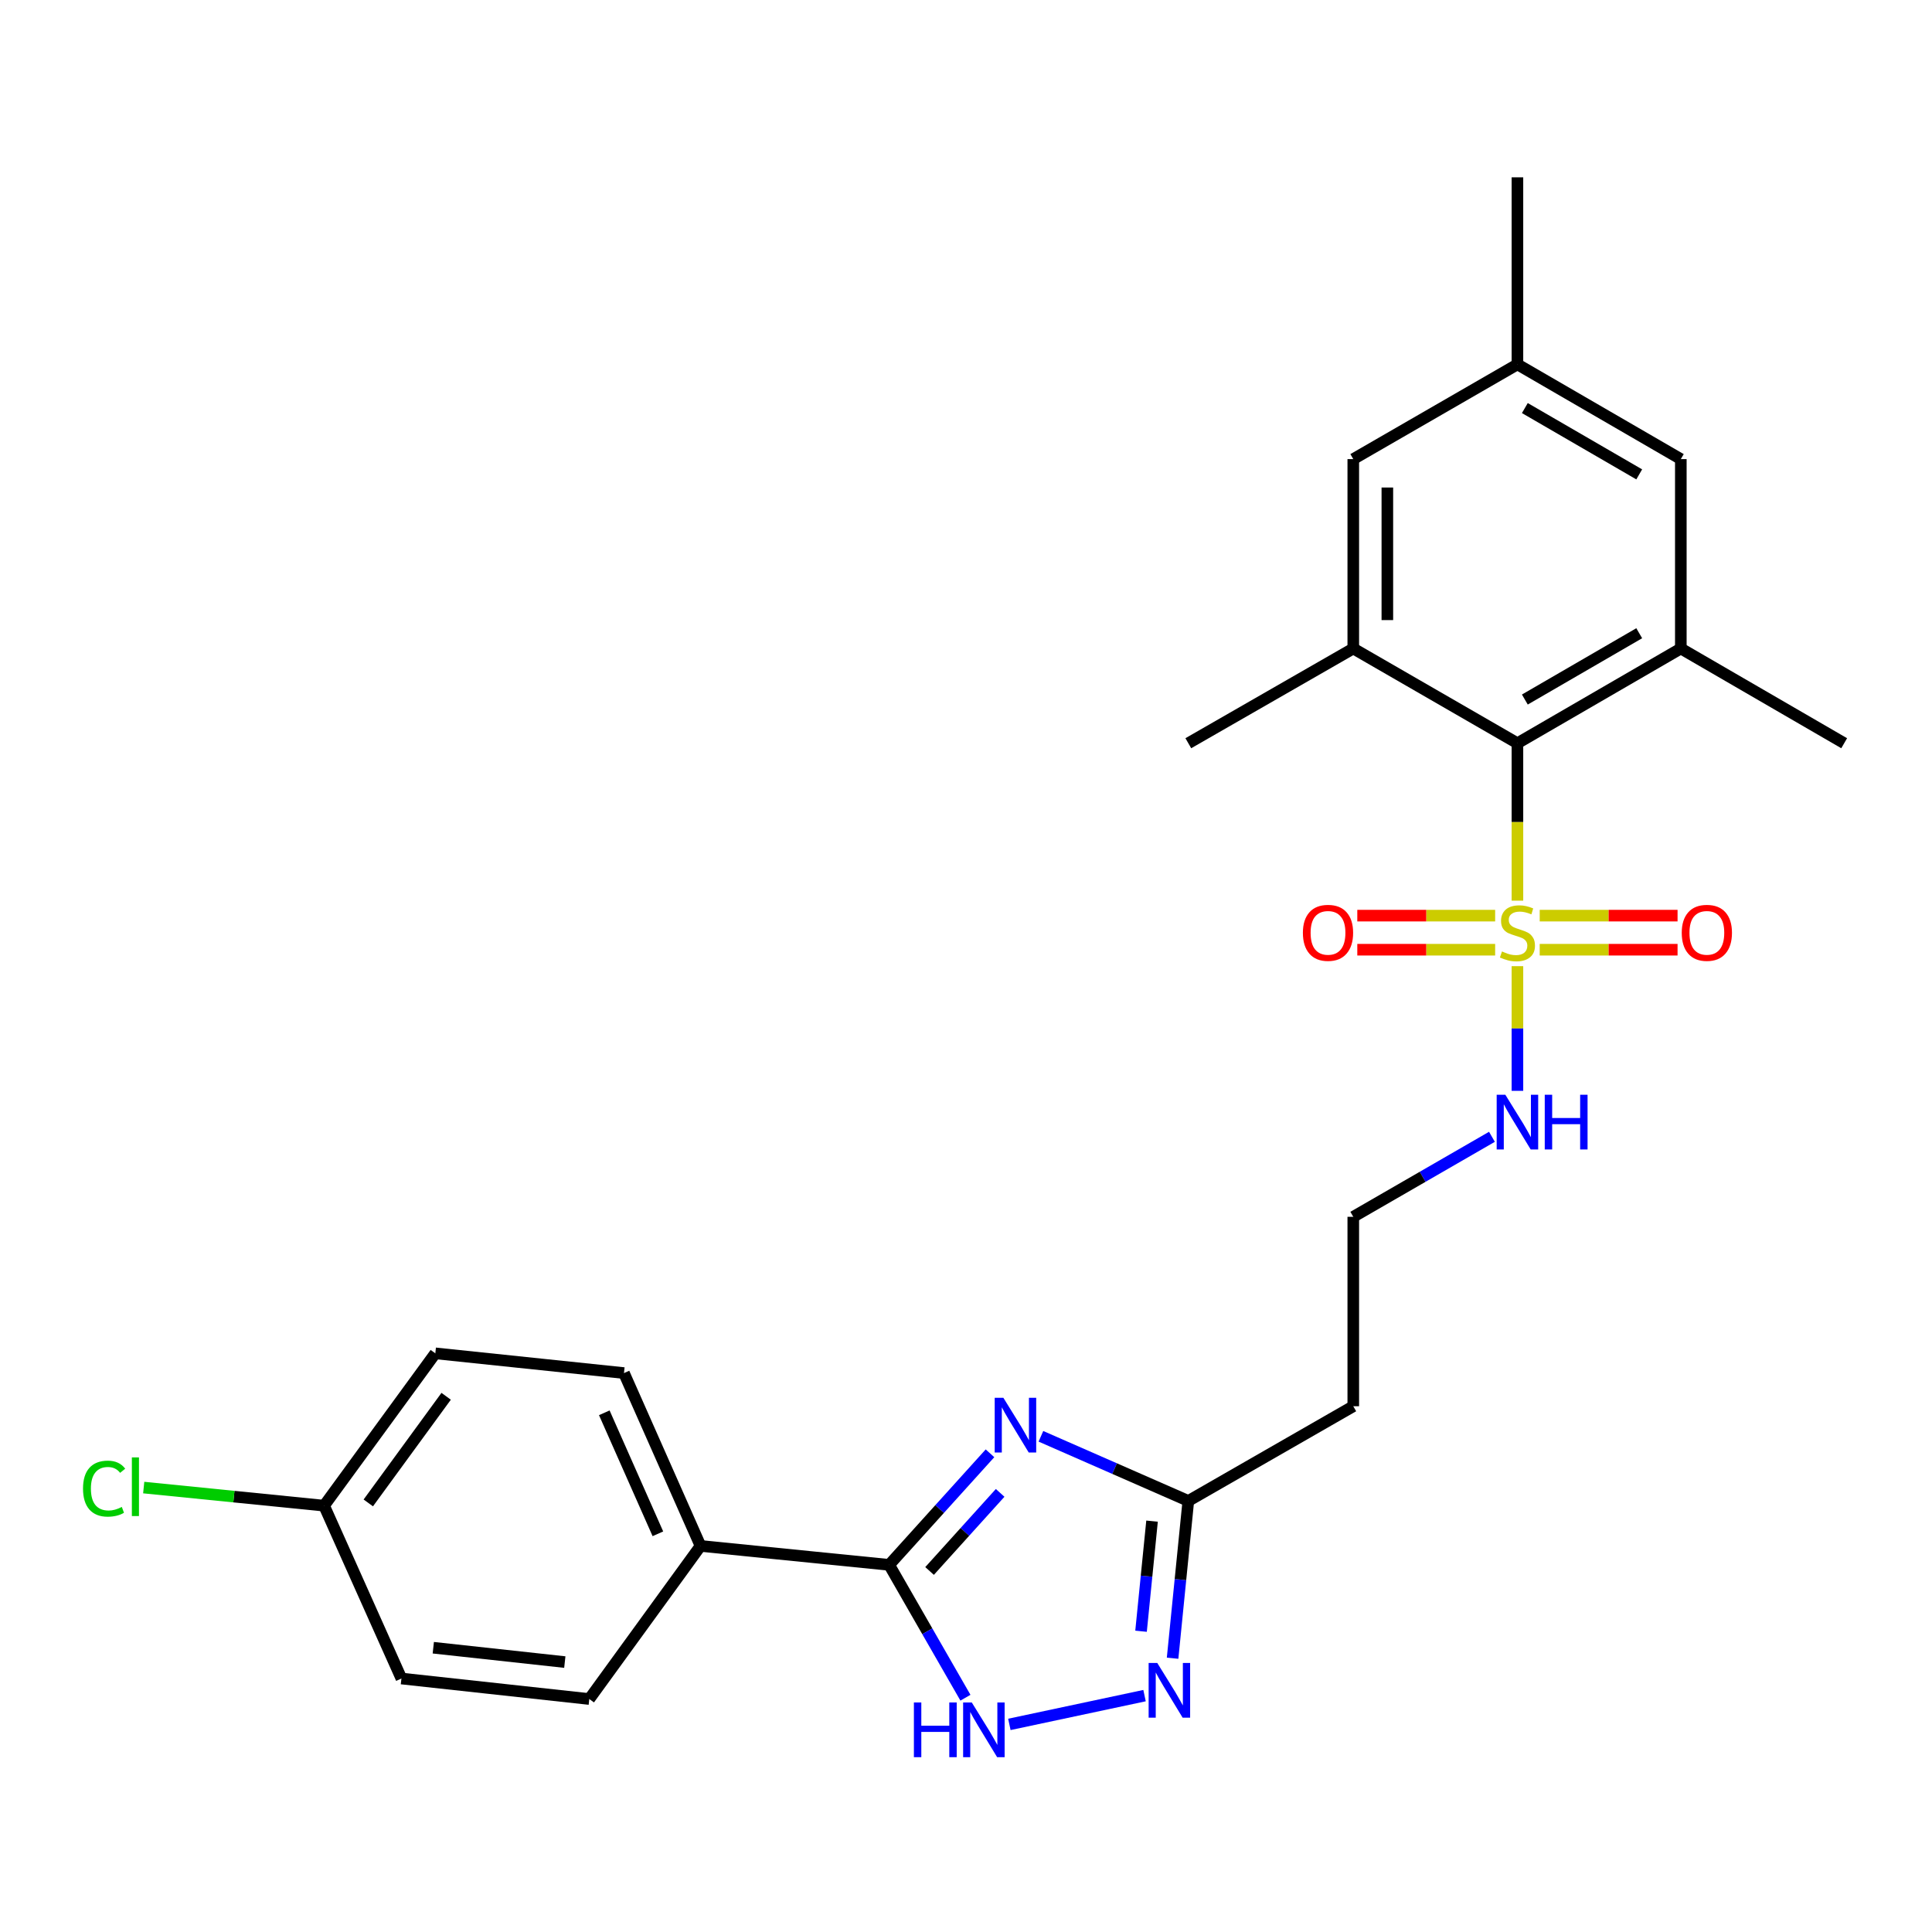 <?xml version='1.0' encoding='iso-8859-1'?>
<svg version='1.1' baseProfile='full'
              xmlns='http://www.w3.org/2000/svg'
                      xmlns:rdkit='http://www.rdkit.org/xml'
                      xmlns:xlink='http://www.w3.org/1999/xlink'
                  xml:space='preserve'
width='1000px' height='1000px' viewBox='0 0 1000 1000'>
<!-- END OF HEADER -->
<rect style='opacity:1.0;fill:#FFFFFF;stroke:none' width='1000' height='1000' x='0' y='0'> </rect>
<path class='bond-2' d='M 785.419,466.179 L 785.419,425.437' style='fill:none;fill-rule:evenodd;stroke:#CCCC00;stroke-width:6px;stroke-linecap:butt;stroke-linejoin:miter;stroke-opacity:1' />
<path class='bond-2' d='M 785.419,425.437 L 785.419,384.694' style='fill:none;fill-rule:evenodd;stroke:#000000;stroke-width:6px;stroke-linecap:butt;stroke-linejoin:miter;stroke-opacity:1' />
<path class='bond-8' d='M 796.95,491.569 L 832.626,491.569' style='fill:none;fill-rule:evenodd;stroke:#CCCC00;stroke-width:6px;stroke-linecap:butt;stroke-linejoin:miter;stroke-opacity:1' />
<path class='bond-8' d='M 832.626,491.569 L 868.303,491.569' style='fill:none;fill-rule:evenodd;stroke:#FF0000;stroke-width:6px;stroke-linecap:butt;stroke-linejoin:miter;stroke-opacity:1' />
<path class='bond-8' d='M 796.95,473.932 L 832.626,473.932' style='fill:none;fill-rule:evenodd;stroke:#CCCC00;stroke-width:6px;stroke-linecap:butt;stroke-linejoin:miter;stroke-opacity:1' />
<path class='bond-8' d='M 832.626,473.932 L 868.303,473.932' style='fill:none;fill-rule:evenodd;stroke:#FF0000;stroke-width:6px;stroke-linecap:butt;stroke-linejoin:miter;stroke-opacity:1' />
<path class='bond-9' d='M 773.888,473.932 L 738.212,473.932' style='fill:none;fill-rule:evenodd;stroke:#CCCC00;stroke-width:6px;stroke-linecap:butt;stroke-linejoin:miter;stroke-opacity:1' />
<path class='bond-9' d='M 738.212,473.932 L 702.536,473.932' style='fill:none;fill-rule:evenodd;stroke:#FF0000;stroke-width:6px;stroke-linecap:butt;stroke-linejoin:miter;stroke-opacity:1' />
<path class='bond-9' d='M 773.888,491.569 L 738.212,491.569' style='fill:none;fill-rule:evenodd;stroke:#CCCC00;stroke-width:6px;stroke-linecap:butt;stroke-linejoin:miter;stroke-opacity:1' />
<path class='bond-9' d='M 738.212,491.569 L 702.536,491.569' style='fill:none;fill-rule:evenodd;stroke:#FF0000;stroke-width:6px;stroke-linecap:butt;stroke-linejoin:miter;stroke-opacity:1' />
<path class='bond-11' d='M 785.419,500.082 L 785.419,532.35' style='fill:none;fill-rule:evenodd;stroke:#CCCC00;stroke-width:6px;stroke-linecap:butt;stroke-linejoin:miter;stroke-opacity:1' />
<path class='bond-11' d='M 785.419,532.35 L 785.419,564.619' style='fill:none;fill-rule:evenodd;stroke:#0000FF;stroke-width:6px;stroke-linecap:butt;stroke-linejoin:miter;stroke-opacity:1' />
<path class='bond-0' d='M 538.778,743.426 L 576.923,760.152' style='fill:none;fill-rule:evenodd;stroke:#0000FF;stroke-width:6px;stroke-linecap:butt;stroke-linejoin:miter;stroke-opacity:1' />
<path class='bond-0' d='M 576.923,760.152 L 615.068,776.879' style='fill:none;fill-rule:evenodd;stroke:#000000;stroke-width:6px;stroke-linecap:butt;stroke-linejoin:miter;stroke-opacity:1' />
<path class='bond-1' d='M 512.419,752.225 L 486.323,781.097' style='fill:none;fill-rule:evenodd;stroke:#0000FF;stroke-width:6px;stroke-linecap:butt;stroke-linejoin:miter;stroke-opacity:1' />
<path class='bond-1' d='M 486.323,781.097 L 460.228,809.97' style='fill:none;fill-rule:evenodd;stroke:#000000;stroke-width:6px;stroke-linecap:butt;stroke-linejoin:miter;stroke-opacity:1' />
<path class='bond-1' d='M 517.675,772.713 L 499.409,792.924' style='fill:none;fill-rule:evenodd;stroke:#0000FF;stroke-width:6px;stroke-linecap:butt;stroke-linejoin:miter;stroke-opacity:1' />
<path class='bond-1' d='M 499.409,792.924 L 481.142,813.134' style='fill:none;fill-rule:evenodd;stroke:#000000;stroke-width:6px;stroke-linecap:butt;stroke-linejoin:miter;stroke-opacity:1' />
<path class='bond-10' d='M 460.228,809.97 L 362.594,800.171' style='fill:none;fill-rule:evenodd;stroke:#000000;stroke-width:6px;stroke-linecap:butt;stroke-linejoin:miter;stroke-opacity:1' />
<path class='bond-27' d='M 460.228,809.97 L 479.968,844.352' style='fill:none;fill-rule:evenodd;stroke:#000000;stroke-width:6px;stroke-linecap:butt;stroke-linejoin:miter;stroke-opacity:1' />
<path class='bond-27' d='M 479.968,844.352 L 499.709,878.734' style='fill:none;fill-rule:evenodd;stroke:#0000FF;stroke-width:6px;stroke-linecap:butt;stroke-linejoin:miter;stroke-opacity:1' />
<path class='bond-6' d='M 785.419,384.694 L 869.992,335.662' style='fill:none;fill-rule:evenodd;stroke:#000000;stroke-width:6px;stroke-linecap:butt;stroke-linejoin:miter;stroke-opacity:1' />
<path class='bond-6' d='M 789.259,362.081 L 848.46,327.758' style='fill:none;fill-rule:evenodd;stroke:#000000;stroke-width:6px;stroke-linecap:butt;stroke-linejoin:miter;stroke-opacity:1' />
<path class='bond-7' d='M 785.419,384.694 L 700.454,335.662' style='fill:none;fill-rule:evenodd;stroke:#000000;stroke-width:6px;stroke-linecap:butt;stroke-linejoin:miter;stroke-opacity:1' />
<path class='bond-3' d='M 522.446,892.547 L 592.412,877.653' style='fill:none;fill-rule:evenodd;stroke:#0000FF;stroke-width:6px;stroke-linecap:butt;stroke-linejoin:miter;stroke-opacity:1' />
<path class='bond-4' d='M 606.931,858.293 L 610.999,817.586' style='fill:none;fill-rule:evenodd;stroke:#0000FF;stroke-width:6px;stroke-linecap:butt;stroke-linejoin:miter;stroke-opacity:1' />
<path class='bond-4' d='M 610.999,817.586 L 615.068,776.879' style='fill:none;fill-rule:evenodd;stroke:#000000;stroke-width:6px;stroke-linecap:butt;stroke-linejoin:miter;stroke-opacity:1' />
<path class='bond-4' d='M 590.601,844.326 L 593.449,815.832' style='fill:none;fill-rule:evenodd;stroke:#0000FF;stroke-width:6px;stroke-linecap:butt;stroke-linejoin:miter;stroke-opacity:1' />
<path class='bond-4' d='M 593.449,815.832 L 596.297,787.337' style='fill:none;fill-rule:evenodd;stroke:#000000;stroke-width:6px;stroke-linecap:butt;stroke-linejoin:miter;stroke-opacity:1' />
<path class='bond-5' d='M 615.068,776.879 L 700.454,727.866' style='fill:none;fill-rule:evenodd;stroke:#000000;stroke-width:6px;stroke-linecap:butt;stroke-linejoin:miter;stroke-opacity:1' />
<path class='bond-12' d='M 869.992,335.662 L 869.992,237.635' style='fill:none;fill-rule:evenodd;stroke:#000000;stroke-width:6px;stroke-linecap:butt;stroke-linejoin:miter;stroke-opacity:1' />
<path class='bond-24' d='M 869.992,335.662 L 954.545,384.694' style='fill:none;fill-rule:evenodd;stroke:#000000;stroke-width:6px;stroke-linecap:butt;stroke-linejoin:miter;stroke-opacity:1' />
<path class='bond-13' d='M 700.454,335.662 L 700.454,237.635' style='fill:none;fill-rule:evenodd;stroke:#000000;stroke-width:6px;stroke-linecap:butt;stroke-linejoin:miter;stroke-opacity:1' />
<path class='bond-13' d='M 718.092,320.958 L 718.092,252.339' style='fill:none;fill-rule:evenodd;stroke:#000000;stroke-width:6px;stroke-linecap:butt;stroke-linejoin:miter;stroke-opacity:1' />
<path class='bond-23' d='M 700.454,335.662 L 615.068,384.694' style='fill:none;fill-rule:evenodd;stroke:#000000;stroke-width:6px;stroke-linecap:butt;stroke-linejoin:miter;stroke-opacity:1' />
<path class='bond-16' d='M 362.594,800.171 L 322.968,710.699' style='fill:none;fill-rule:evenodd;stroke:#000000;stroke-width:6px;stroke-linecap:butt;stroke-linejoin:miter;stroke-opacity:1' />
<path class='bond-16' d='M 340.523,793.892 L 312.785,731.262' style='fill:none;fill-rule:evenodd;stroke:#000000;stroke-width:6px;stroke-linecap:butt;stroke-linejoin:miter;stroke-opacity:1' />
<path class='bond-17' d='M 362.594,800.171 L 305.016,879.413' style='fill:none;fill-rule:evenodd;stroke:#000000;stroke-width:6px;stroke-linecap:butt;stroke-linejoin:miter;stroke-opacity:1' />
<path class='bond-18' d='M 772.227,588.408 L 736.341,609.114' style='fill:none;fill-rule:evenodd;stroke:#0000FF;stroke-width:6px;stroke-linecap:butt;stroke-linejoin:miter;stroke-opacity:1' />
<path class='bond-18' d='M 736.341,609.114 L 700.454,629.82' style='fill:none;fill-rule:evenodd;stroke:#000000;stroke-width:6px;stroke-linecap:butt;stroke-linejoin:miter;stroke-opacity:1' />
<path class='bond-26' d='M 869.992,237.635 L 785.419,188.602' style='fill:none;fill-rule:evenodd;stroke:#000000;stroke-width:6px;stroke-linecap:butt;stroke-linejoin:miter;stroke-opacity:1' />
<path class='bond-26' d='M 848.46,245.539 L 789.259,211.216' style='fill:none;fill-rule:evenodd;stroke:#000000;stroke-width:6px;stroke-linecap:butt;stroke-linejoin:miter;stroke-opacity:1' />
<path class='bond-15' d='M 700.454,237.635 L 785.419,188.602' style='fill:none;fill-rule:evenodd;stroke:#000000;stroke-width:6px;stroke-linecap:butt;stroke-linejoin:miter;stroke-opacity:1' />
<path class='bond-14' d='M 700.454,727.866 L 700.454,629.82' style='fill:none;fill-rule:evenodd;stroke:#000000;stroke-width:6px;stroke-linecap:butt;stroke-linejoin:miter;stroke-opacity:1' />
<path class='bond-25' d='M 785.419,188.602 L 785.419,91.781' style='fill:none;fill-rule:evenodd;stroke:#000000;stroke-width:6px;stroke-linecap:butt;stroke-linejoin:miter;stroke-opacity:1' />
<path class='bond-21' d='M 322.968,710.699 L 225.323,700.488' style='fill:none;fill-rule:evenodd;stroke:#000000;stroke-width:6px;stroke-linecap:butt;stroke-linejoin:miter;stroke-opacity:1' />
<path class='bond-20' d='M 305.016,879.413 L 207.774,868.801' style='fill:none;fill-rule:evenodd;stroke:#000000;stroke-width:6px;stroke-linecap:butt;stroke-linejoin:miter;stroke-opacity:1' />
<path class='bond-20' d='M 292.343,860.288 L 224.273,852.859' style='fill:none;fill-rule:evenodd;stroke:#000000;stroke-width:6px;stroke-linecap:butt;stroke-linejoin:miter;stroke-opacity:1' />
<path class='bond-19' d='M 167.746,779.329 L 207.774,868.801' style='fill:none;fill-rule:evenodd;stroke:#000000;stroke-width:6px;stroke-linecap:butt;stroke-linejoin:miter;stroke-opacity:1' />
<path class='bond-22' d='M 167.746,779.329 L 121.065,774.645' style='fill:none;fill-rule:evenodd;stroke:#000000;stroke-width:6px;stroke-linecap:butt;stroke-linejoin:miter;stroke-opacity:1' />
<path class='bond-22' d='M 121.065,774.645 L 74.385,769.961' style='fill:none;fill-rule:evenodd;stroke:#00CC00;stroke-width:6px;stroke-linecap:butt;stroke-linejoin:miter;stroke-opacity:1' />
<path class='bond-28' d='M 167.746,779.329 L 225.323,700.488' style='fill:none;fill-rule:evenodd;stroke:#000000;stroke-width:6px;stroke-linecap:butt;stroke-linejoin:miter;stroke-opacity:1' />
<path class='bond-28' d='M 190.626,777.905 L 230.93,722.717' style='fill:none;fill-rule:evenodd;stroke:#000000;stroke-width:6px;stroke-linecap:butt;stroke-linejoin:miter;stroke-opacity:1' />
<path  class='atom-0' d='M 777.419 492.47
Q 777.739 492.59, 779.059 493.15
Q 780.379 493.71, 781.819 494.07
Q 783.299 494.39, 784.739 494.39
Q 787.419 494.39, 788.979 493.11
Q 790.539 491.79, 790.539 489.51
Q 790.539 487.95, 789.739 486.99
Q 788.979 486.03, 787.779 485.51
Q 786.579 484.99, 784.579 484.39
Q 782.059 483.63, 780.539 482.91
Q 779.059 482.19, 777.979 480.67
Q 776.939 479.15, 776.939 476.59
Q 776.939 473.03, 779.339 470.83
Q 781.779 468.63, 786.579 468.63
Q 789.859 468.63, 793.579 470.19
L 792.659 473.27
Q 789.259 471.87, 786.699 471.87
Q 783.939 471.87, 782.419 473.03
Q 780.899 474.15, 780.939 476.11
Q 780.939 477.63, 781.699 478.55
Q 782.499 479.47, 783.619 479.99
Q 784.779 480.51, 786.699 481.11
Q 789.259 481.91, 790.779 482.71
Q 792.299 483.51, 793.379 485.15
Q 794.499 486.75, 794.499 489.51
Q 794.499 493.43, 791.859 495.55
Q 789.259 497.63, 784.899 497.63
Q 782.379 497.63, 780.459 497.07
Q 778.579 496.55, 776.339 495.63
L 777.419 492.47
' fill='#CCCC00'/>
<path  class='atom-1' d='M 519.336 723.485
L 528.616 738.485
Q 529.536 739.965, 531.016 742.645
Q 532.496 745.325, 532.576 745.485
L 532.576 723.485
L 536.336 723.485
L 536.336 751.805
L 532.456 751.805
L 522.496 735.405
Q 521.336 733.485, 520.096 731.285
Q 518.896 729.085, 518.536 728.405
L 518.536 751.805
L 514.856 751.805
L 514.856 723.485
L 519.336 723.485
' fill='#0000FF'/>
<path  class='atom-4' d='M 473.031 881.196
L 476.871 881.196
L 476.871 893.236
L 491.351 893.236
L 491.351 881.196
L 495.191 881.196
L 495.191 909.516
L 491.351 909.516
L 491.351 896.436
L 476.871 896.436
L 476.871 909.516
L 473.031 909.516
L 473.031 881.196
' fill='#0000FF'/>
<path  class='atom-4' d='M 502.991 881.196
L 512.271 896.196
Q 513.191 897.676, 514.671 900.356
Q 516.151 903.036, 516.231 903.196
L 516.231 881.196
L 519.991 881.196
L 519.991 909.516
L 516.111 909.516
L 506.151 893.116
Q 504.991 891.196, 503.751 888.996
Q 502.551 886.796, 502.191 886.116
L 502.191 909.516
L 498.511 909.516
L 498.511 881.196
L 502.991 881.196
' fill='#0000FF'/>
<path  class='atom-5' d='M 599.009 860.756
L 608.289 875.756
Q 609.209 877.236, 610.689 879.916
Q 612.169 882.596, 612.249 882.756
L 612.249 860.756
L 616.009 860.756
L 616.009 889.076
L 612.129 889.076
L 602.169 872.676
Q 601.009 870.756, 599.769 868.556
Q 598.569 866.356, 598.209 865.676
L 598.209 889.076
L 594.529 889.076
L 594.529 860.756
L 599.009 860.756
' fill='#0000FF'/>
<path  class='atom-9' d='M 870.465 482.83
Q 870.465 476.03, 873.825 472.23
Q 877.185 468.43, 883.465 468.43
Q 889.745 468.43, 893.105 472.23
Q 896.465 476.03, 896.465 482.83
Q 896.465 489.71, 893.065 493.63
Q 889.665 497.51, 883.465 497.51
Q 877.225 497.51, 873.825 493.63
Q 870.465 489.75, 870.465 482.83
M 883.465 494.31
Q 887.785 494.31, 890.105 491.43
Q 892.465 488.51, 892.465 482.83
Q 892.465 477.27, 890.105 474.47
Q 887.785 471.63, 883.465 471.63
Q 879.145 471.63, 876.785 474.43
Q 874.465 477.23, 874.465 482.83
Q 874.465 488.55, 876.785 491.43
Q 879.145 494.31, 883.465 494.31
' fill='#FF0000'/>
<path  class='atom-10' d='M 674.373 482.83
Q 674.373 476.03, 677.733 472.23
Q 681.093 468.43, 687.373 468.43
Q 693.653 468.43, 697.013 472.23
Q 700.373 476.03, 700.373 482.83
Q 700.373 489.71, 696.973 493.63
Q 693.573 497.51, 687.373 497.51
Q 681.133 497.51, 677.733 493.63
Q 674.373 489.75, 674.373 482.83
M 687.373 494.31
Q 691.693 494.31, 694.013 491.43
Q 696.373 488.51, 696.373 482.83
Q 696.373 477.27, 694.013 474.47
Q 691.693 471.63, 687.373 471.63
Q 683.053 471.63, 680.693 474.43
Q 678.373 477.23, 678.373 482.83
Q 678.373 488.55, 680.693 491.43
Q 683.053 494.31, 687.373 494.31
' fill='#FF0000'/>
<path  class='atom-12' d='M 779.159 566.637
L 788.439 581.637
Q 789.359 583.117, 790.839 585.797
Q 792.319 588.477, 792.399 588.637
L 792.399 566.637
L 796.159 566.637
L 796.159 594.957
L 792.279 594.957
L 782.319 578.557
Q 781.159 576.637, 779.919 574.437
Q 778.719 572.237, 778.359 571.557
L 778.359 594.957
L 774.679 594.957
L 774.679 566.637
L 779.159 566.637
' fill='#0000FF'/>
<path  class='atom-12' d='M 799.559 566.637
L 803.399 566.637
L 803.399 578.677
L 817.879 578.677
L 817.879 566.637
L 821.719 566.637
L 821.719 594.957
L 817.879 594.957
L 817.879 581.877
L 803.399 581.877
L 803.399 594.957
L 799.559 594.957
L 799.559 566.637
' fill='#0000FF'/>
<path  class='atom-23' d='M 42.971 770.51
Q 42.971 763.47, 46.251 759.79
Q 49.571 756.07, 55.851 756.07
Q 61.691 756.07, 64.811 760.19
L 62.171 762.35
Q 59.891 759.35, 55.851 759.35
Q 51.571 759.35, 49.291 762.23
Q 47.051 765.07, 47.051 770.51
Q 47.051 776.11, 49.371 778.99
Q 51.731 781.87, 56.291 781.87
Q 59.411 781.87, 63.051 779.99
L 64.171 782.99
Q 62.691 783.95, 60.451 784.51
Q 58.211 785.07, 55.731 785.07
Q 49.571 785.07, 46.251 781.31
Q 42.971 777.55, 42.971 770.51
' fill='#00CC00'/>
<path  class='atom-23' d='M 68.251 754.35
L 71.931 754.35
L 71.931 784.71
L 68.251 784.71
L 68.251 754.35
' fill='#00CC00'/>
</svg>
